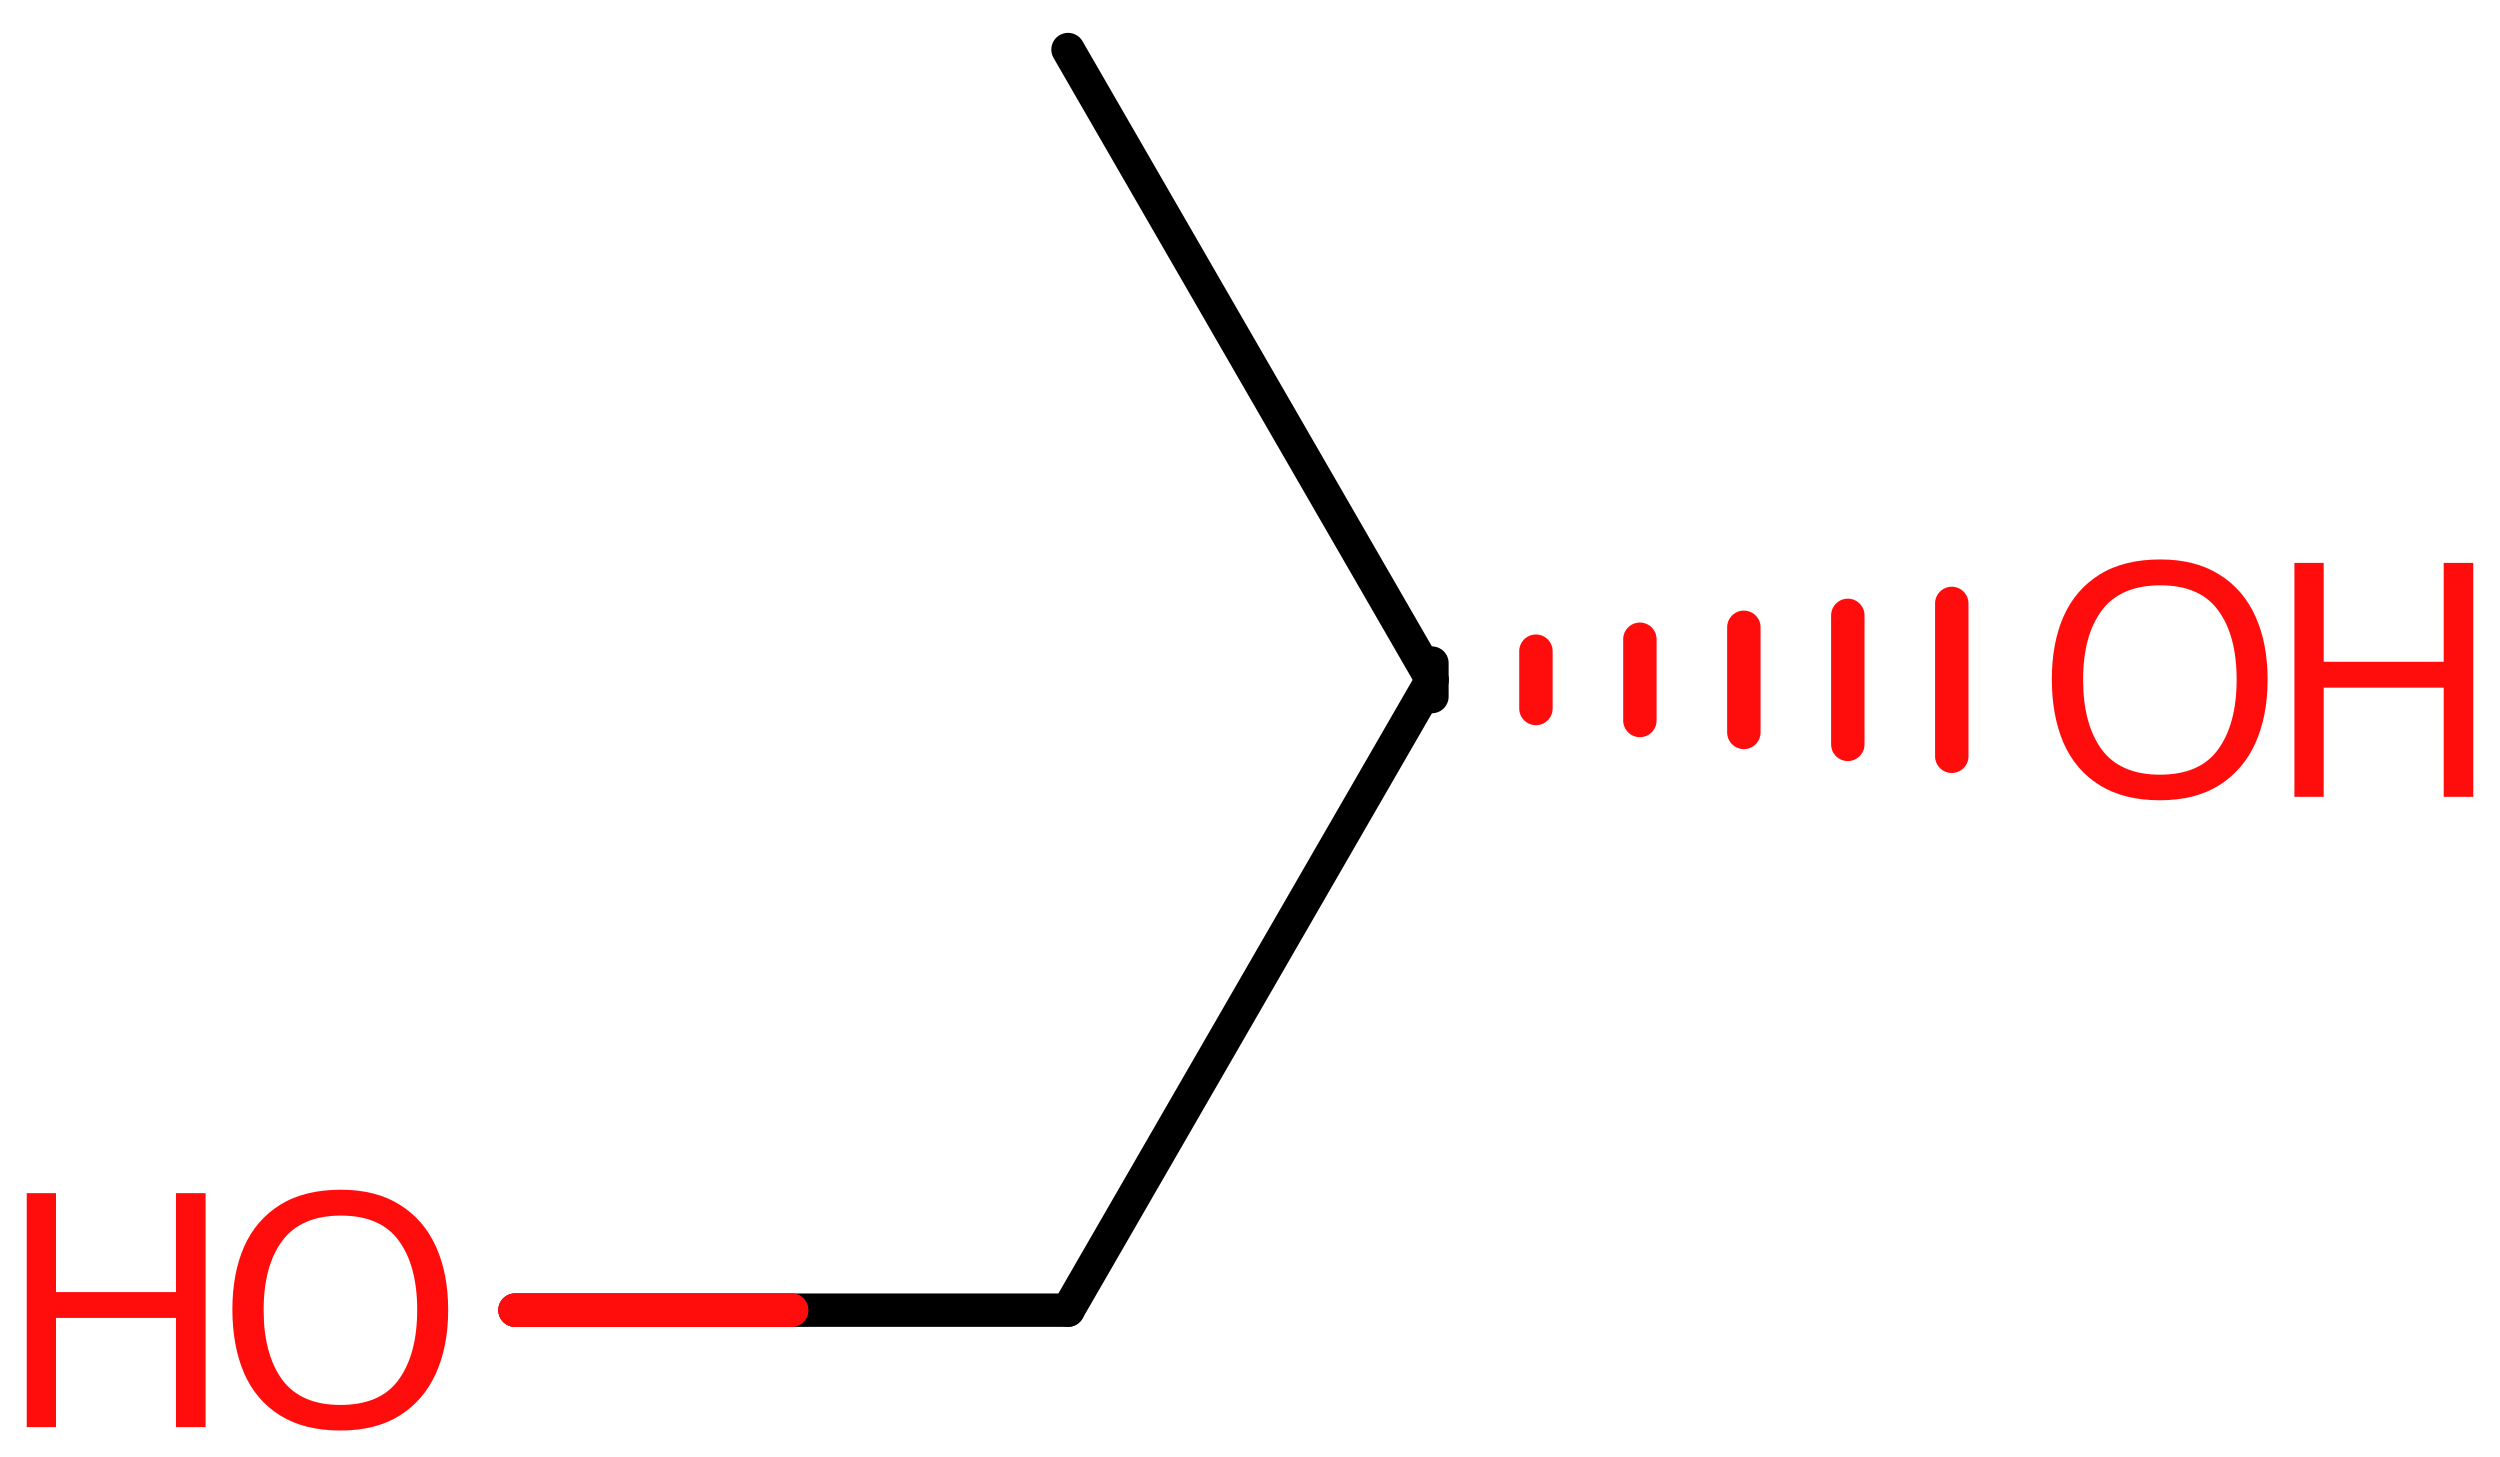 <svg xmlns="http://www.w3.org/2000/svg" xmlns:xlink="http://www.w3.org/1999/xlink" height="30.516mm" version="1.2" viewBox="0 0 52.351 30.516" width="52.351mm">
      
    <desc>Generated by the Chemistry Development Kit (http://github.com/cdk)</desc>
      
    <g fill="#FF0D0D" stroke="#000000" stroke-linecap="round" stroke-linejoin="round" stroke-width=".7">
            
        <rect fill="#FFFFFF" height="31.0" stroke="none" width="53.0" x=".0" y=".0"/>
            
        <g class="mol" id="mol1">
                  
            <line class="bond" id="mol1bnd1" x1="22.365" x2="29.985" y1="1.038" y2="14.236"/>
                  
            <line class="bond" id="mol1bnd2" x1="29.985" x2="22.365" y1="14.236" y2="27.435"/>
                  
            <line class="bond" id="mol1bnd3" x1="22.365" x2="10.785" y1="27.435" y2="27.435"/>
                  
            <g class="bond" id="mol1bnd4">
                        
                <line stroke="#000000" x1="29.985" x2="29.985" y1="13.886" y2="14.586"/>
                        
                <line stroke="#FF0D0D" x1="32.163" x2="32.163" y1="13.636" y2="14.836"/>
                        
                <line stroke="#FF0D0D" x1="34.34" x2="34.34" y1="13.386" y2="15.087"/>
                        
                <line stroke="#FF0D0D" x1="36.517" x2="36.517" y1="13.136" y2="15.337"/>
                        
                <line stroke="#FF0D0D" x1="38.694" x2="38.694" y1="12.886" y2="15.587"/>
                        
                <line stroke="#FF0D0D" x1="40.871" x2="40.871" y1="12.636" y2="15.837"/>
                      
            </g>
                  
            <g class="atom" id="mol1atm4">
                        
                <path d="M9.385 27.432q-.0 .756 -.256 1.327q-.256 .566 -.756 .881q-.5 .316 -1.245 .316q-.756 -.0 -1.262 -.316q-.506 -.315 -.756 -.887q-.244 -.571 -.244 -1.333q.0 -.75 .244 -1.31q.25 -.565 .756 -.881q.506 -.316 1.274 -.316q.733 .0 1.233 .316q.5 .31 .756 .875q.256 .566 .256 1.328zM5.521 27.432q.0 .922 .387 1.458q.393 .53 1.22 .53q.84 -.0 1.221 -.53q.387 -.536 .387 -1.458q-.0 -.929 -.387 -1.453q-.381 -.524 -1.209 -.524q-.833 .0 -1.226 .524q-.393 .524 -.393 1.453z" stroke="none"/>
                        
                <path d="M4.305 29.884h-.62v-2.286h-2.512v2.286h-.613v-4.899h.613v2.072h2.512v-2.072h.62v4.899z" stroke="none"/>
                      
            </g>
                  
            <g class="atom" id="mol1atm5">
                        
                <path d="M47.485 14.233q-.0 .756 -.256 1.328q-.256 .566 -.756 .881q-.5 .316 -1.245 .316q-.756 -.0 -1.262 -.316q-.506 -.315 -.756 -.887q-.244 -.571 -.244 -1.333q.0 -.751 .244 -1.31q.25 -.566 .756 -.881q.506 -.316 1.274 -.316q.733 .0 1.233 .316q.5 .309 .756 .875q.256 .565 .256 1.327zM43.621 14.233q.0 .923 .387 1.459q.393 .53 1.22 .53q.84 -.0 1.221 -.53q.387 -.536 .387 -1.459q-.0 -.928 -.387 -1.452q-.381 -.524 -1.209 -.524q-.833 -.0 -1.226 .524q-.393 .524 -.393 1.452z" stroke="none"/>
                        
                <path d="M51.791 16.686h-.619v-2.286h-2.513v2.286h-.613v-4.899h.613v2.071h2.513v-2.071h.619v4.899z" stroke="none"/>
                      
            </g>
                
            <line class="hi" id="mol1bnd3" stroke="#FF0D0D" x1="10.785" x2="16.575" y1="27.435" y2="27.435"/>
            <line class="hi" id="mol1bnd3" stroke="#FF0D0D" x1="10.785" x2="16.575" y1="27.435" y2="27.435"/>
        </g>
          
    </g>
    
</svg>
